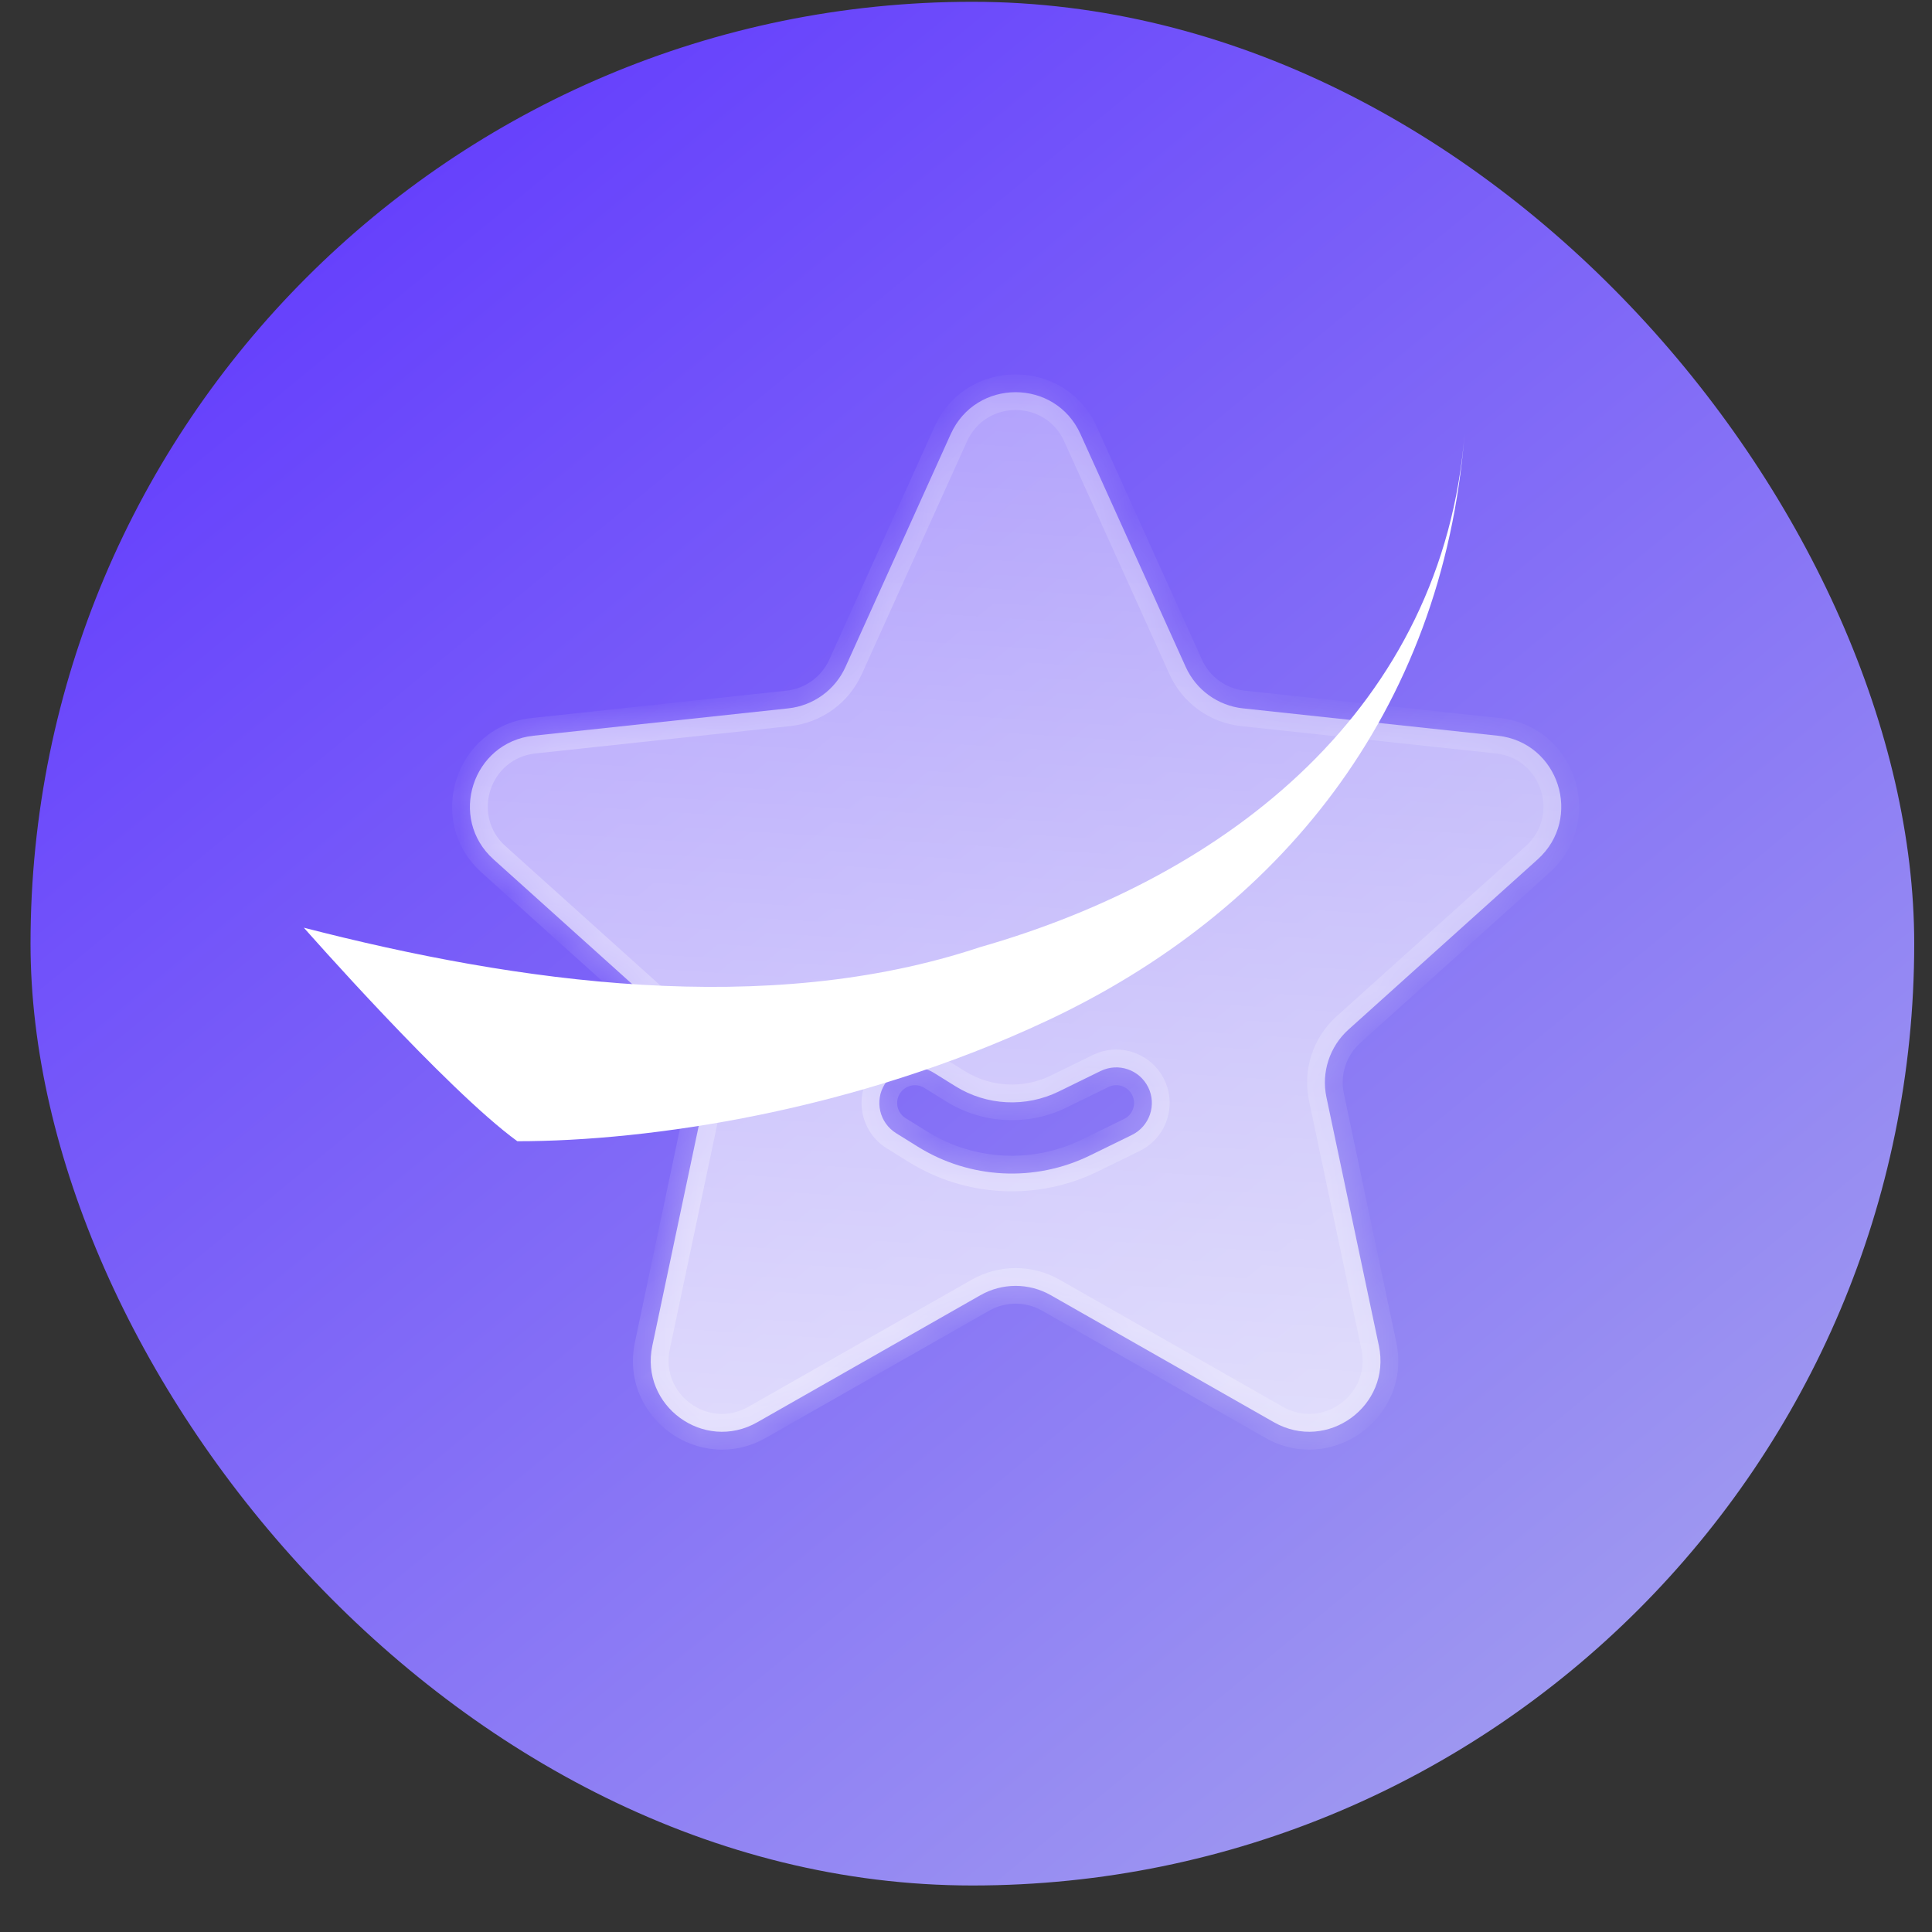 <svg width="40" height="40" viewBox="0 0 40 40" fill="none" xmlns="http://www.w3.org/2000/svg">
<rect x="0" y="0" width="40" height="40" fill="#333333" stroke="none"/>
<rect x="0.632" y="0.037" width="39" height="39" rx="19.5" fill="url(#paint0_linear_1364_23829)"/>
<path fill-rule="evenodd" clip-rule="evenodd" d="M30.324 8.963C29.869 14.786 26.435 18.9 21.683 21.13C17.689 23.005 13.447 23.628 10.711 23.628C9.238 22.557 6.291 19.207 6.291 19.207C10.712 20.347 15.869 21.083 20.29 19.61C25.448 18.136 29.88 14.646 30.324 8.963Z" fill="white"/>
<mask id="path-3-inside-1_1364_23829" fill="white">
<path fill-rule="evenodd" clip-rule="evenodd" d="M22.37 8.987C21.848 7.831 20.206 7.831 19.684 8.987L17.505 13.808C17.29 14.284 16.839 14.61 16.32 14.666L11.047 15.232C9.78 15.368 9.271 16.941 10.219 17.793L14.135 21.316C14.526 21.668 14.7 22.201 14.592 22.715L13.506 27.862C13.244 29.105 14.573 30.075 15.677 29.447L20.298 26.816C20.75 26.558 21.304 26.558 21.756 26.816L26.377 29.447C27.481 30.075 28.81 29.105 28.548 27.862L27.462 22.715C27.354 22.201 27.528 21.668 27.919 21.316L31.835 17.793C32.782 16.941 32.274 15.368 31.007 15.232L25.734 14.666C25.215 14.61 24.764 14.284 24.549 13.808L22.37 8.987ZM23.435 23.498C23.8 23.319 23.952 22.878 23.773 22.512C23.594 22.147 23.153 21.995 22.787 22.174L21.921 22.598C21.237 22.933 20.429 22.892 19.782 22.49L19.332 22.21C18.986 21.996 18.532 22.102 18.317 22.447C18.102 22.793 18.208 23.247 18.554 23.462L19.004 23.742C20.082 24.412 21.428 24.48 22.568 23.922L23.435 23.498Z"/>
</mask>
<path fill-rule="evenodd" clip-rule="evenodd" d="M22.37 8.987C21.848 7.831 20.206 7.831 19.684 8.987L17.505 13.808C17.29 14.284 16.839 14.61 16.32 14.666L11.047 15.232C9.78 15.368 9.271 16.941 10.219 17.793L14.135 21.316C14.526 21.668 14.7 22.201 14.592 22.715L13.506 27.862C13.244 29.105 14.573 30.075 15.677 29.447L20.298 26.816C20.75 26.558 21.304 26.558 21.756 26.816L26.377 29.447C27.481 30.075 28.81 29.105 28.548 27.862L27.462 22.715C27.354 22.201 27.528 21.668 27.919 21.316L31.835 17.793C32.782 16.941 32.274 15.368 31.007 15.232L25.734 14.666C25.215 14.61 24.764 14.284 24.549 13.808L22.37 8.987ZM23.435 23.498C23.8 23.319 23.952 22.878 23.773 22.512C23.594 22.147 23.153 21.995 22.787 22.174L21.921 22.598C21.237 22.933 20.429 22.892 19.782 22.49L19.332 22.21C18.986 21.996 18.532 22.102 18.317 22.447C18.102 22.793 18.208 23.247 18.554 23.462L19.004 23.742C20.082 24.412 21.428 24.48 22.568 23.922L23.435 23.498Z" fill="url(#paint1_linear_1364_23829)"/>
<path d="M19.684 8.987L20.02 9.139L20.02 9.139L19.684 8.987ZM22.37 8.987L22.706 8.835L22.706 8.835L22.37 8.987ZM17.505 13.808L17.841 13.96L17.505 13.808ZM16.32 14.666L16.28 14.3L16.32 14.666ZM11.047 15.232L11.087 15.599H11.087L11.047 15.232ZM10.219 17.793L9.973 18.067H9.973L10.219 17.793ZM14.135 21.316L14.382 21.042L14.135 21.316ZM14.592 22.715L14.231 22.639L14.592 22.715ZM13.506 27.862L13.867 27.938L13.506 27.862ZM15.677 29.447L15.86 29.767L15.677 29.447ZM20.298 26.816L20.116 26.496L20.298 26.816ZM21.756 26.816L21.574 27.136L21.756 26.816ZM26.377 29.447L26.194 29.767L26.377 29.447ZM28.548 27.862L28.187 27.938L28.548 27.862ZM27.462 22.715L27.102 22.791L27.462 22.715ZM27.919 21.316L28.165 21.59L27.919 21.316ZM31.835 17.793L31.588 17.519L31.835 17.793ZM31.007 15.232L30.967 15.599L31.007 15.232ZM25.734 14.666L25.773 14.3L25.734 14.666ZM24.549 13.808L24.884 13.656L24.549 13.808ZM23.773 22.512L24.104 22.35L23.773 22.512ZM23.435 23.498L23.597 23.829H23.597L23.435 23.498ZM22.787 22.174L22.949 22.505H22.949L22.787 22.174ZM21.921 22.598L22.083 22.929L21.921 22.598ZM19.782 22.49L19.588 22.803L19.782 22.49ZM19.332 22.21L19.137 22.523L19.332 22.21ZM18.554 23.462L18.36 23.775V23.775L18.554 23.462ZM19.004 23.742L19.199 23.429H19.199L19.004 23.742ZM22.568 23.922L22.407 23.591L22.568 23.922ZM20.02 9.139C20.412 8.272 21.642 8.272 22.034 9.139L22.706 8.835C22.053 7.391 20.001 7.391 19.349 8.835L20.02 9.139ZM17.841 13.96L20.02 9.139L19.349 8.835L17.17 13.656L17.841 13.96ZM16.359 15.033C17.008 14.963 17.572 14.555 17.841 13.96L17.17 13.656C17.008 14.013 16.67 14.258 16.28 14.3L16.359 15.033ZM11.087 15.599L16.359 15.033L16.28 14.3L11.008 14.866L11.087 15.599ZM10.466 17.519C9.755 16.88 10.136 15.701 11.087 15.599L11.008 14.866C9.424 15.036 8.788 17.001 9.973 18.067L10.466 17.519ZM14.382 21.042L10.466 17.519L9.973 18.067L13.889 21.59L14.382 21.042ZM14.952 22.791C15.088 22.148 14.87 21.482 14.382 21.042L13.889 21.59C14.182 21.853 14.313 22.253 14.231 22.639L14.952 22.791ZM13.867 27.938L14.952 22.791L14.231 22.639L13.146 27.786L13.867 27.938ZM15.495 29.126C14.667 29.598 13.67 28.87 13.867 27.938L13.146 27.786C12.818 29.34 14.479 30.553 15.86 29.767L15.495 29.126ZM20.116 26.496L15.495 29.126L15.86 29.767L20.48 27.136L20.116 26.496ZM21.939 26.496C21.373 26.174 20.681 26.174 20.116 26.496L20.48 27.136C20.819 26.943 21.235 26.943 21.574 27.136L21.939 26.496ZM26.559 29.126L21.939 26.496L21.574 27.136L26.194 29.767L26.559 29.126ZM28.187 27.938C28.384 28.87 27.387 29.598 26.559 29.126L26.194 29.767C27.575 30.553 29.236 29.34 28.908 27.786L28.187 27.938ZM27.102 22.791L28.187 27.938L28.908 27.786L27.823 22.639L27.102 22.791ZM27.672 21.042C27.184 21.482 26.966 22.148 27.102 22.791L27.823 22.639C27.741 22.253 27.872 21.853 28.165 21.59L27.672 21.042ZM31.588 17.519L27.672 21.042L28.165 21.59L32.081 18.067L31.588 17.519ZM30.967 15.599C31.918 15.701 32.299 16.88 31.588 17.519L32.081 18.067C33.266 17.001 32.63 15.036 31.046 14.866L30.967 15.599ZM25.695 15.033L30.967 15.599L31.046 14.866L25.773 14.3L25.695 15.033ZM24.213 13.96C24.482 14.555 25.046 14.963 25.695 15.033L25.773 14.3C25.384 14.258 25.046 14.013 24.884 13.656L24.213 13.96ZM22.034 9.139L24.213 13.96L24.884 13.656L22.706 8.835L22.034 9.139ZM23.442 22.674C23.531 22.857 23.456 23.078 23.273 23.167L23.597 23.829C24.145 23.561 24.372 22.899 24.104 22.35L23.442 22.674ZM22.949 22.505C23.132 22.416 23.352 22.491 23.442 22.674L24.104 22.35C23.835 21.802 23.174 21.575 22.625 21.843L22.949 22.505ZM22.083 22.929L22.949 22.505L22.625 21.843L21.759 22.267L22.083 22.929ZM19.588 22.803C20.342 23.272 21.285 23.32 22.083 22.929L21.759 22.267C21.189 22.546 20.515 22.512 19.977 22.177L19.588 22.803ZM19.137 22.523L19.588 22.803L19.977 22.177L19.526 21.898L19.137 22.523ZM18.63 22.642C18.738 22.469 18.965 22.416 19.137 22.523L19.526 21.898C19.008 21.575 18.326 21.734 18.004 22.253L18.63 22.642ZM18.748 23.149C18.576 23.042 18.523 22.814 18.63 22.642L18.004 22.253C17.682 22.771 17.841 23.453 18.36 23.775L18.748 23.149ZM19.199 23.429L18.748 23.149L18.36 23.775L18.81 24.055L19.199 23.429ZM22.407 23.591C21.381 24.093 20.169 24.032 19.199 23.429L18.81 24.055C19.995 24.792 21.477 24.866 22.73 24.253L22.407 23.591ZM23.273 23.167L22.407 23.591L22.73 24.253L23.597 23.829L23.273 23.167Z" fill="url(#paint2_linear_1364_23829)" mask="url(#path-3-inside-1_1364_23829)"/>
<defs>
<linearGradient id="paint0_linear_1364_23829" x1="9.57" y1="0.037" x2="39.632" y2="36.599" gradientUnits="userSpaceOnUse">
<stop stop-color="#633CFD"/>
<stop offset="1" stop-color="#A6A4EF"/>
</linearGradient>
<linearGradient id="paint1_linear_1364_23829" x1="21.027" y1="-2.334" x2="17.303" y2="56.72" gradientUnits="userSpaceOnUse">
<stop stop-color="white" stop-opacity="0.3"/>
<stop offset="0.894" stop-color="white"/>
</linearGradient>
<linearGradient id="paint2_linear_1364_23829" x1="9.422" y1="28.459" x2="32.02" y2="7.87" gradientUnits="userSpaceOnUse">
<stop stop-color="white" stop-opacity="0.4"/>
<stop offset="1" stop-color="white" stop-opacity="0.1"/>
</linearGradient>
</defs>
</svg>
